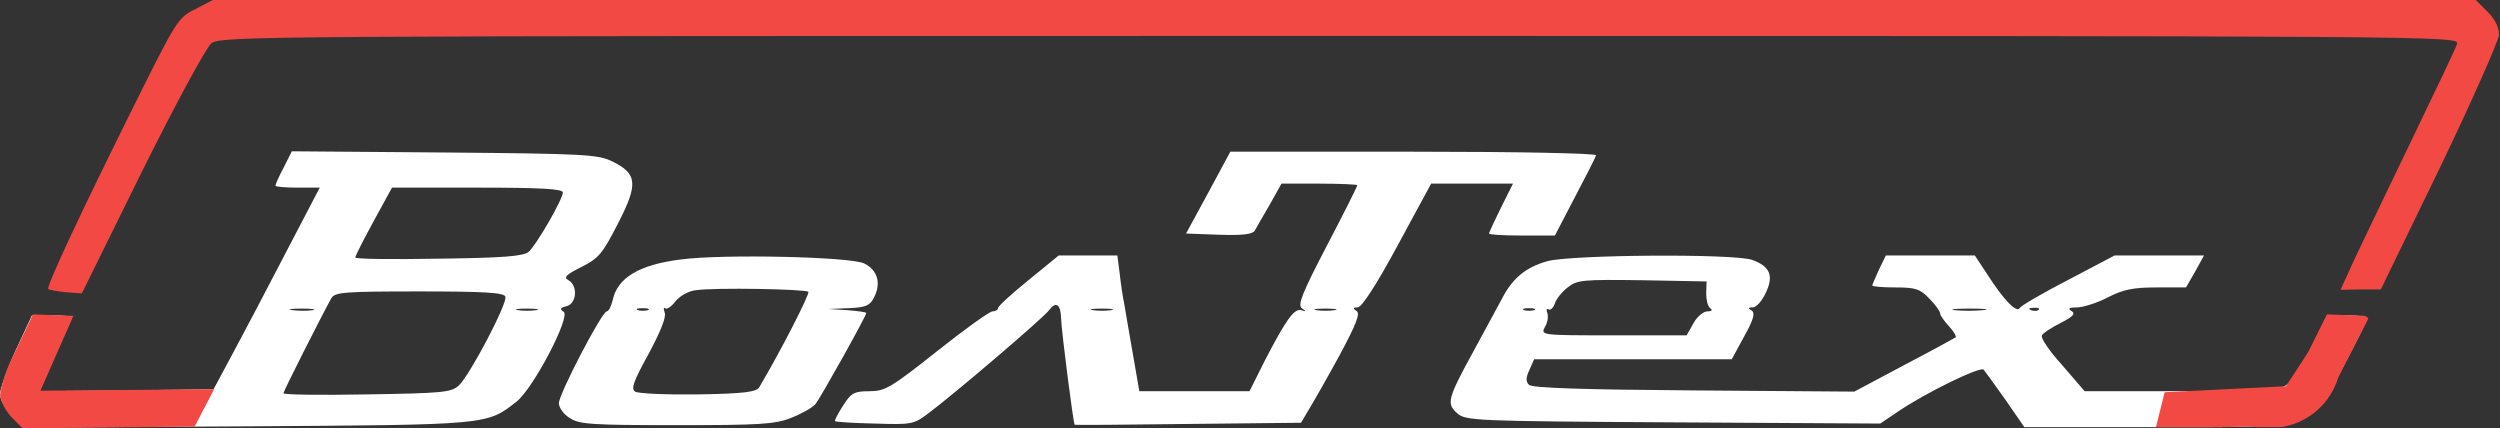 <?xml version="1.0" encoding="UTF-8"?> <svg xmlns="http://www.w3.org/2000/svg" width="835" height="143" viewBox="0 0 835 143" fill="none"><rect x="0" y="0" width="835" height="143" fill="#333333" stroke="none"/><g clip-path="url(#clip0_1454_78)"><path d="M65.198 3.067C59.465 5.867 58.798 7.067 45.065 34.667C27.198 70.533 15.332 95.867 16.132 96.533C16.398 96.8 19.065 97.333 21.998 97.6L27.332 98L47.332 57.467C58.532 34.933 68.799 16 70.532 14.533C73.599 12 82.265 12 447.599 12C818.399 12 821.465 12 820.665 14.667C820.265 16 813.465 30.267 805.732 46.267C797.999 62.267 789.465 80.133 786.665 86L781.732 96.8L788.532 96.667H795.199L814.932 56C825.732 33.6 834.532 13.6 834.665 11.6C834.665 9.067 833.332 6.4 830.799 3.867L826.932 -5.1111e-06H448.932H71.065L65.198 3.067Z" fill="#F24945"></path><path d="M94.8 55.867C93.2 58.8 92 61.6 92 62C92 62.4 95.333 62.667 99.333 62.667H106.8L95.867 83.6C89.867 95.2 81.867 110.4 78.133 117.333L71.333 130L42.267 130.4L13.2 130.667L14.133 127.733C14.533 126 17.067 120.667 19.467 115.733C22 110.8 24 106.4 24 106C24 105.6 20.933 105.333 17.333 105.333H10.667L5.333 116.8C2.4 123.2 0 129.867 0 131.6C0 133.467 1.733 136.667 4 138.8L8 142.8L82.267 142.4C163.333 141.867 162.533 142 172.533 134.133C178.133 129.733 190.667 105.733 188.267 104.133C186.933 103.333 187.067 102.8 189.2 102.267C192.667 101.467 193.067 95.333 189.867 93.6C188.133 92.667 189.067 91.733 194.133 89.2C200 86.267 201.2 84.8 206.4 74.667C213.2 61.467 212.933 58 204.4 53.867C199.733 51.6 195.333 51.333 148.4 50.933L97.467 50.533L94.8 55.867ZM188 64.267C188 66.533 179.067 82 176.533 84.133C174.8 85.6 167.867 86.133 146.4 86.4C131.2 86.667 118.667 86.533 118.667 86C118.667 85.467 121.467 80 124.8 73.867L130.933 62.667H159.467C180.133 62.667 188 63.067 188 64.267ZM168.8 99.067C169.6 101.2 156.933 125.333 153.2 128.8C150.667 131.067 147.733 131.333 122.533 131.733C107.2 132 94.667 131.867 94.667 131.333C94.667 130.667 107.2 105.867 110.667 99.6C111.867 97.6 114.8 97.333 140 97.333C161.867 97.333 168.267 97.733 168.8 99.067ZM104.4 103.6C102.667 103.867 99.733 103.867 97.733 103.6C95.6 103.333 97.067 103.067 100.667 103.067C104.4 103.067 106 103.333 104.4 103.6ZM179.067 103.6C177.333 103.867 174.667 103.867 173.067 103.6C171.333 103.333 172.667 103.067 176 103.067C179.333 103.067 180.667 103.333 179.067 103.6Z" fill="white"></path><path d="M403.602 64.267L396.136 78L407.069 78.4C414.936 78.667 418.269 78.267 419.069 77.067C419.602 76.133 421.869 72.133 424.136 68.267L428.002 61.333H440.669C447.602 61.333 453.336 61.6 453.336 61.867C453.336 62.267 448.802 71.333 443.202 82C434.936 97.867 433.336 101.867 434.802 102.933C436.402 104 436.269 104.133 434.669 103.6C432.269 102.933 429.602 106.667 422.536 120.267L417.336 130.667H398.936H380.536L378.269 117.6C377.069 110.533 375.736 103.2 375.469 101.333C375.069 99.467 374.402 95.2 374.002 91.6L373.202 85.333H363.336H353.602L343.469 93.6C337.869 98.133 333.336 102.267 333.336 102.933C333.336 103.467 332.536 104 331.469 104C330.536 104 322.136 110 312.936 117.333C297.602 129.467 295.602 130.667 290.402 130.667C285.336 130.667 284.269 131.2 281.602 135.467C279.869 138.133 278.669 140.4 278.936 140.667C279.202 140.933 285.202 141.333 292.269 141.467C304.536 141.867 305.202 141.733 310.136 138C319.202 131.2 348.536 106.133 350.402 103.6C352.669 100.533 354.269 101.6 354.402 106.267C354.536 110.8 358.536 141.733 358.936 141.867C359.202 142 376.269 141.867 396.936 141.6L434.536 141.2L437.069 136.933C438.536 134.533 443.202 126.4 447.336 118.8C453.069 108.133 454.402 104.667 453.069 103.867C451.736 102.933 451.869 102.667 453.469 102.667C454.802 102.667 459.602 95.333 466.802 82L478.002 61.333H491.736H505.336L501.336 69.333C499.202 73.733 497.336 77.6 497.336 78C497.336 78.4 502.269 78.667 508.402 78.667H519.336L526.002 65.867C529.736 58.8 532.936 52.533 533.069 51.867C533.336 51.2 506.802 50.667 472.269 50.667H410.936L403.602 64.267ZM371.069 103.6C369.336 103.867 366.669 103.867 365.069 103.6C363.336 103.333 364.669 103.067 368.002 103.067C371.336 103.067 372.669 103.333 371.069 103.6ZM445.736 103.6C444.002 103.867 441.336 103.867 439.736 103.6C438.002 103.333 439.336 103.067 442.669 103.067C446.002 103.067 447.336 103.333 445.736 103.6Z" fill="white"></path><path d="M227.331 86.667C213.464 88.4 206.264 92.8 204.664 100.133C204.131 102.267 203.331 104 202.664 104C201.064 104 186.664 131.6 186.664 134.667C186.664 136.133 188.264 138.4 190.264 139.6C193.464 141.733 197.464 142 225.997 142C253.464 142 258.797 141.733 264.131 139.6C267.597 138.267 271.197 136.267 272.397 134.933C273.997 132.933 289.331 105.6 289.331 104.533C289.331 104.267 286.531 103.867 283.064 103.6L276.664 103.2L283.464 102.933C289.064 102.667 290.531 102.133 291.864 99.467C294.397 94.667 293.197 90.267 288.664 88C284.131 85.733 241.197 84.8 227.331 86.667ZM269.997 97.467C270.531 98.133 260.797 117.2 253.597 129.333C252.664 130.933 248.531 131.467 233.197 131.733C222.664 131.867 213.197 131.467 212.131 130.8C210.664 129.867 211.597 127.333 216.664 118.133C220.531 110.933 222.664 105.733 221.997 104.4C221.597 103.067 221.597 102.533 222.131 102.933C222.664 103.467 224.131 102.533 225.597 100.667C226.931 98.933 229.864 97.2 232.397 96.933C238.664 96 268.931 96.533 269.997 97.467ZM216.397 103.6C215.464 103.867 213.864 103.867 213.064 103.6C212.131 103.2 212.797 102.933 214.664 102.933C216.531 102.933 217.197 103.2 216.397 103.6Z" fill="white"></path><path d="M516.935 87.2C509.735 89.2 505.202 92.8 501.602 99.867C500.135 102.533 495.869 110.4 492.135 117.333C483.469 133.2 483.069 134.8 486.669 138C489.469 140.533 492.269 140.667 558.802 141.067L628.002 141.467L633.735 137.6C643.069 131.2 661.469 122.267 662.535 123.467C663.069 124.133 666.402 128.667 669.869 133.6L676.135 142.667H719.869C774.669 142.667 771.602 143.6 782.935 121.867C787.202 113.867 790.669 106.933 790.669 106.267C790.669 105.733 787.735 105.333 784.002 105.333H777.335L772.002 115.867C769.069 121.733 765.335 127.467 763.735 128.533C761.202 130.4 755.735 130.667 728.535 130.667H696.269L688.802 122C684.535 117.333 681.469 112.8 682.002 112C682.402 111.2 685.335 109.333 688.269 107.867C692.402 105.733 693.335 104.8 691.869 103.867C690.535 103.067 691.069 102.667 693.735 102.667C695.735 102.667 700.402 101.2 704.002 99.333C709.202 96.667 712.535 96 720.402 96H730.135L733.202 90.667L736.135 85.333H721.202H706.269L690.802 93.467C682.269 97.867 674.935 102.133 674.535 102.933C673.469 104.533 669.202 100.133 663.735 91.6L659.602 85.333H644.669H629.869L627.602 90C626.402 92.667 625.335 95.067 625.335 95.333C625.335 95.733 628.802 96 633.069 96C639.869 96 641.335 96.533 644.402 99.733C646.402 101.733 648.002 104 648.002 104.667C648.002 105.333 649.335 107.2 650.935 108.933C652.535 110.667 653.469 112.267 653.202 112.667C652.802 112.933 645.069 117.2 635.869 122L619.335 130.8L565.735 130.4C529.069 130.133 511.735 129.6 510.669 128.533C509.602 127.467 509.602 126.133 510.802 123.6L512.402 120H545.469H578.402L582.535 112.4C585.735 106.667 586.269 104.533 585.069 103.733C583.735 102.933 583.869 102.667 585.469 102.667C586.535 102.667 588.535 100.533 589.735 97.867C592.535 92.133 591.202 88.933 585.202 86.8C579.069 84.667 525.202 85.067 516.935 87.2ZM569.869 98C569.869 100.133 570.402 102.4 571.202 102.933C572.135 103.6 571.735 104 570.269 104C568.935 104 566.802 105.733 565.602 108L563.335 112H538.935C514.669 112 514.535 112 516.002 109.2C516.935 107.733 517.202 105.6 516.802 104.533C516.402 103.467 516.535 102.933 517.202 103.333C517.869 103.733 518.802 102.8 519.335 101.333C519.735 99.867 521.735 97.467 523.602 96C526.802 93.467 528.669 93.333 548.535 93.6L570.002 94L569.869 98ZM512.402 103.6C511.469 103.867 509.869 103.867 509.069 103.6C508.135 103.2 508.802 102.933 510.669 102.933C512.535 102.933 513.202 103.2 512.402 103.6ZM662.269 103.6C659.602 103.867 655.335 103.867 652.935 103.6C650.669 103.333 652.935 103.067 658.002 103.067C663.202 103.067 665.069 103.333 662.269 103.6ZM680.935 103.467C680.535 103.867 679.335 104 678.402 103.6C677.335 103.2 677.735 102.8 679.202 102.8C680.669 102.667 681.469 103.067 680.935 103.467Z" fill="white"></path><path d="M791 106.5L781 126C777.797 136.774 767.468 143.816 756.269 142.863L752 142.5L720 143L723 131L763.5 129L771 117.5L777.203 105L789.383 105.458C790.072 105.484 790.692 105.883 791 106.5Z" fill="#F24945"></path></g><path d="M11.003 105L24.507 105.5L13.507 130.5L71.507 130L65 142.5L7.5 143L4.26 139.76C2.131 137.631 0.653 134.939 0 132C0.663 128.02 1.881 124.152 3.616 120.508L11.003 105Z" fill="#F24945"></path><defs><clipPath id="clip0_1454_78"><rect width="834.667" height="142.667" fill="white"></rect></clipPath></defs></svg> 